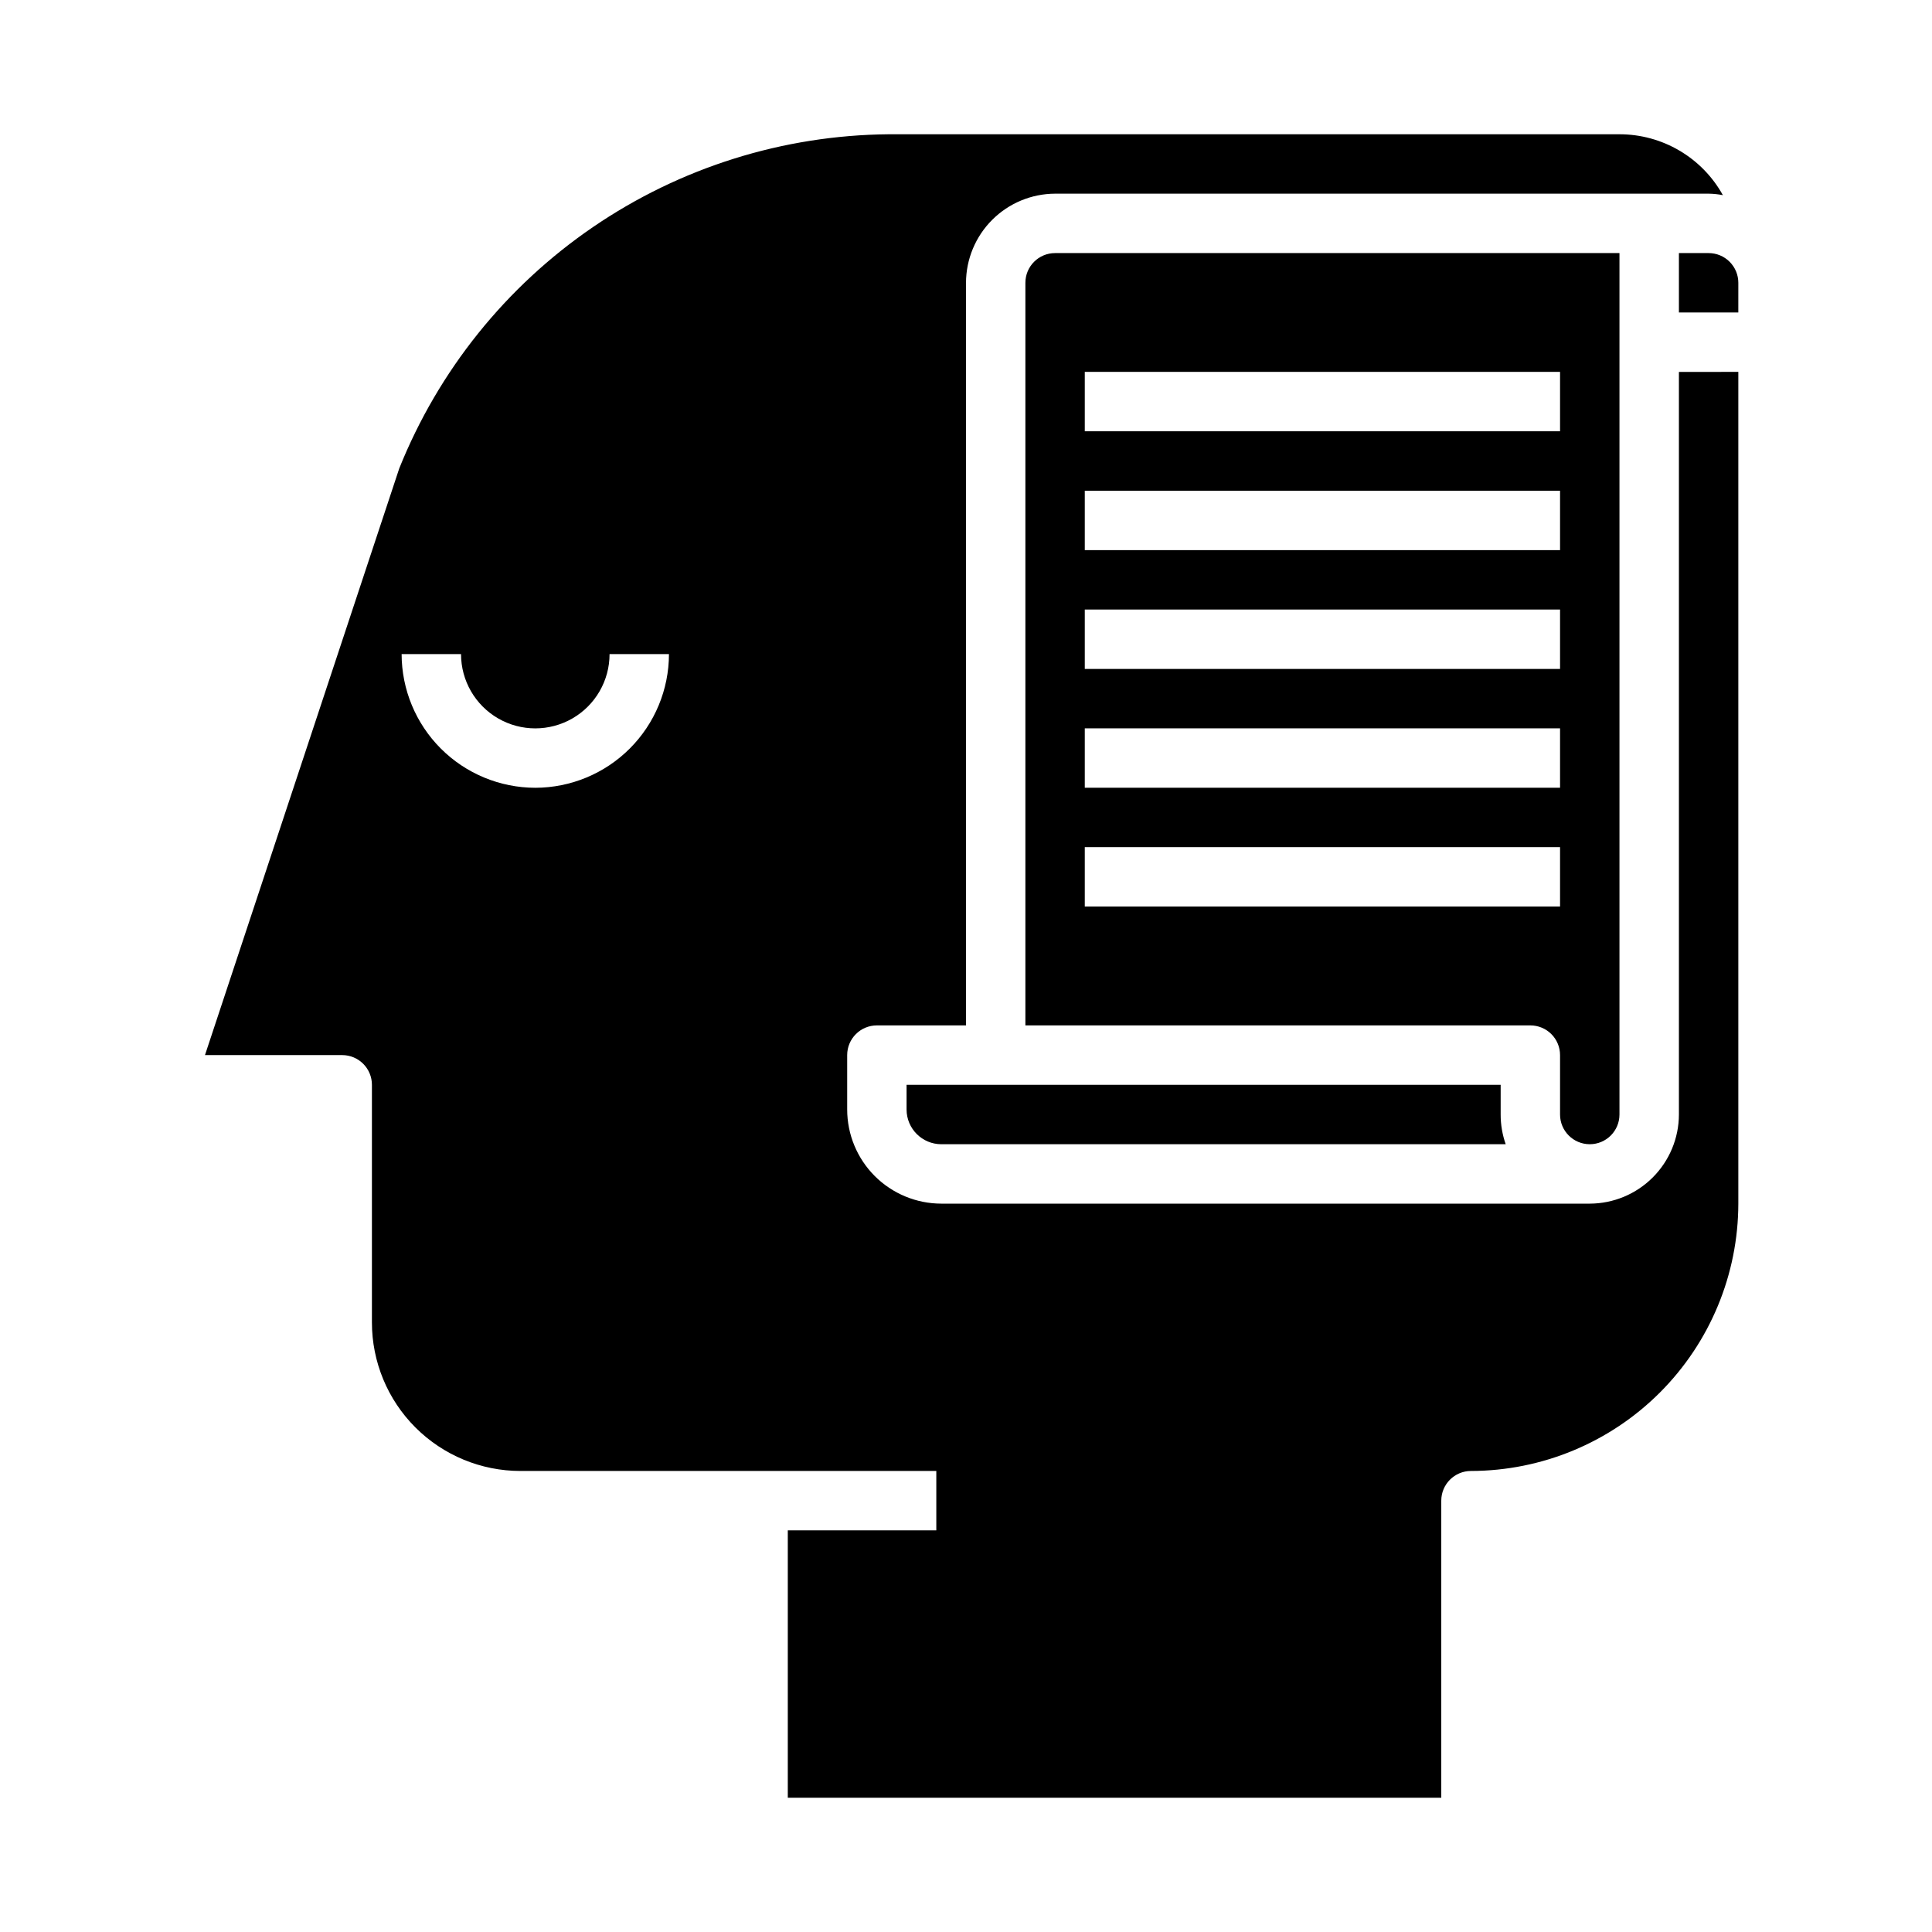 <?xml version="1.0" encoding="UTF-8"?>
<!-- Uploaded to: ICON Repo, www.svgrepo.com, Generator: ICON Repo Mixer Tools -->
<svg fill="#000000" width="800px" height="800px" version="1.1" viewBox="144 144 512 512" xmlns="http://www.w3.org/2000/svg">
 <g>
  <path d="m588.93 242.56v196.8c-0.016 6.258-2.512 12.254-6.938 16.676-4.422 4.426-10.418 6.922-16.676 6.941h-171.85c-6.617-0.004-12.965-2.633-17.645-7.312-4.68-4.68-7.309-11.027-7.309-17.645v-14.406c0-4.348 3.523-7.871 7.871-7.871h23.617v-196.8c0.016-6.258 2.512-12.254 6.938-16.68 4.422-4.422 10.418-6.918 16.676-6.938h173.19c1.266 0.016 2.531 0.148 3.777 0.395-2.711-4.891-6.68-8.965-11.5-11.801-4.816-2.84-10.305-4.336-15.895-4.336h-193.73c-27.953 0.254-55.203 8.809-78.285 24.578-23.086 15.766-40.961 38.035-51.367 63.98l-51.484 155.47h36.371c2.086 0 4.09 0.832 5.566 2.309 1.477 1.477 2.305 3.477 2.305 5.566v62.977-0.004c0 10.441 4.144 20.453 11.527 27.832 7.383 7.383 17.395 11.531 27.832 11.531h110.21v15.742h-39.359v70.848h173.18v-78.719c0-4.348 3.527-7.871 7.875-7.871 18.781-0.031 36.785-7.504 50.062-20.785 13.281-13.281 20.754-31.281 20.785-50.062v-220.42zm-303.07 110.21c-9.391-0.016-18.395-3.75-25.035-10.391-6.641-6.641-10.375-15.641-10.391-25.031h15.746c0 7.031 3.75 13.527 9.84 17.043 6.086 3.516 13.59 3.516 19.68 0 6.09-3.516 9.84-10.012 9.84-17.043h15.742c-0.012 9.391-3.75 18.391-10.391 25.031s-15.641 10.375-25.031 10.391z"/>
  <path d="m588.93 211.07v15.742h15.742l0.004-7.871c0-2.086-0.832-4.09-2.305-5.566-1.477-1.477-3.481-2.305-5.566-2.305z"/>
  <path d="m384.25 431.49v6.535-0.004c0.004 5.086 4.125 9.207 9.211 9.211h149.57-0.004c-0.887-2.527-1.34-5.191-1.336-7.871v-7.871z"/>
  <path d="m423.61 211.07c-4.348 0-7.871 3.523-7.871 7.871v196.8h133.82c2.09 0 4.09 0.828 5.566 2.305 1.477 1.477 2.305 3.481 2.305 5.566v15.746c0 4.348 3.527 7.871 7.875 7.871s7.871-3.523 7.871-7.871v-228.29zm133.82 173.18h-125.95v-15.742h125.95zm0-31.488h-125.95v-15.742h125.95zm0-31.488h-125.95v-15.742h125.95zm0-31.488h-125.95v-15.742h125.95zm0-31.488h-125.95v-15.742h125.95z"/>
 </g>
</svg>